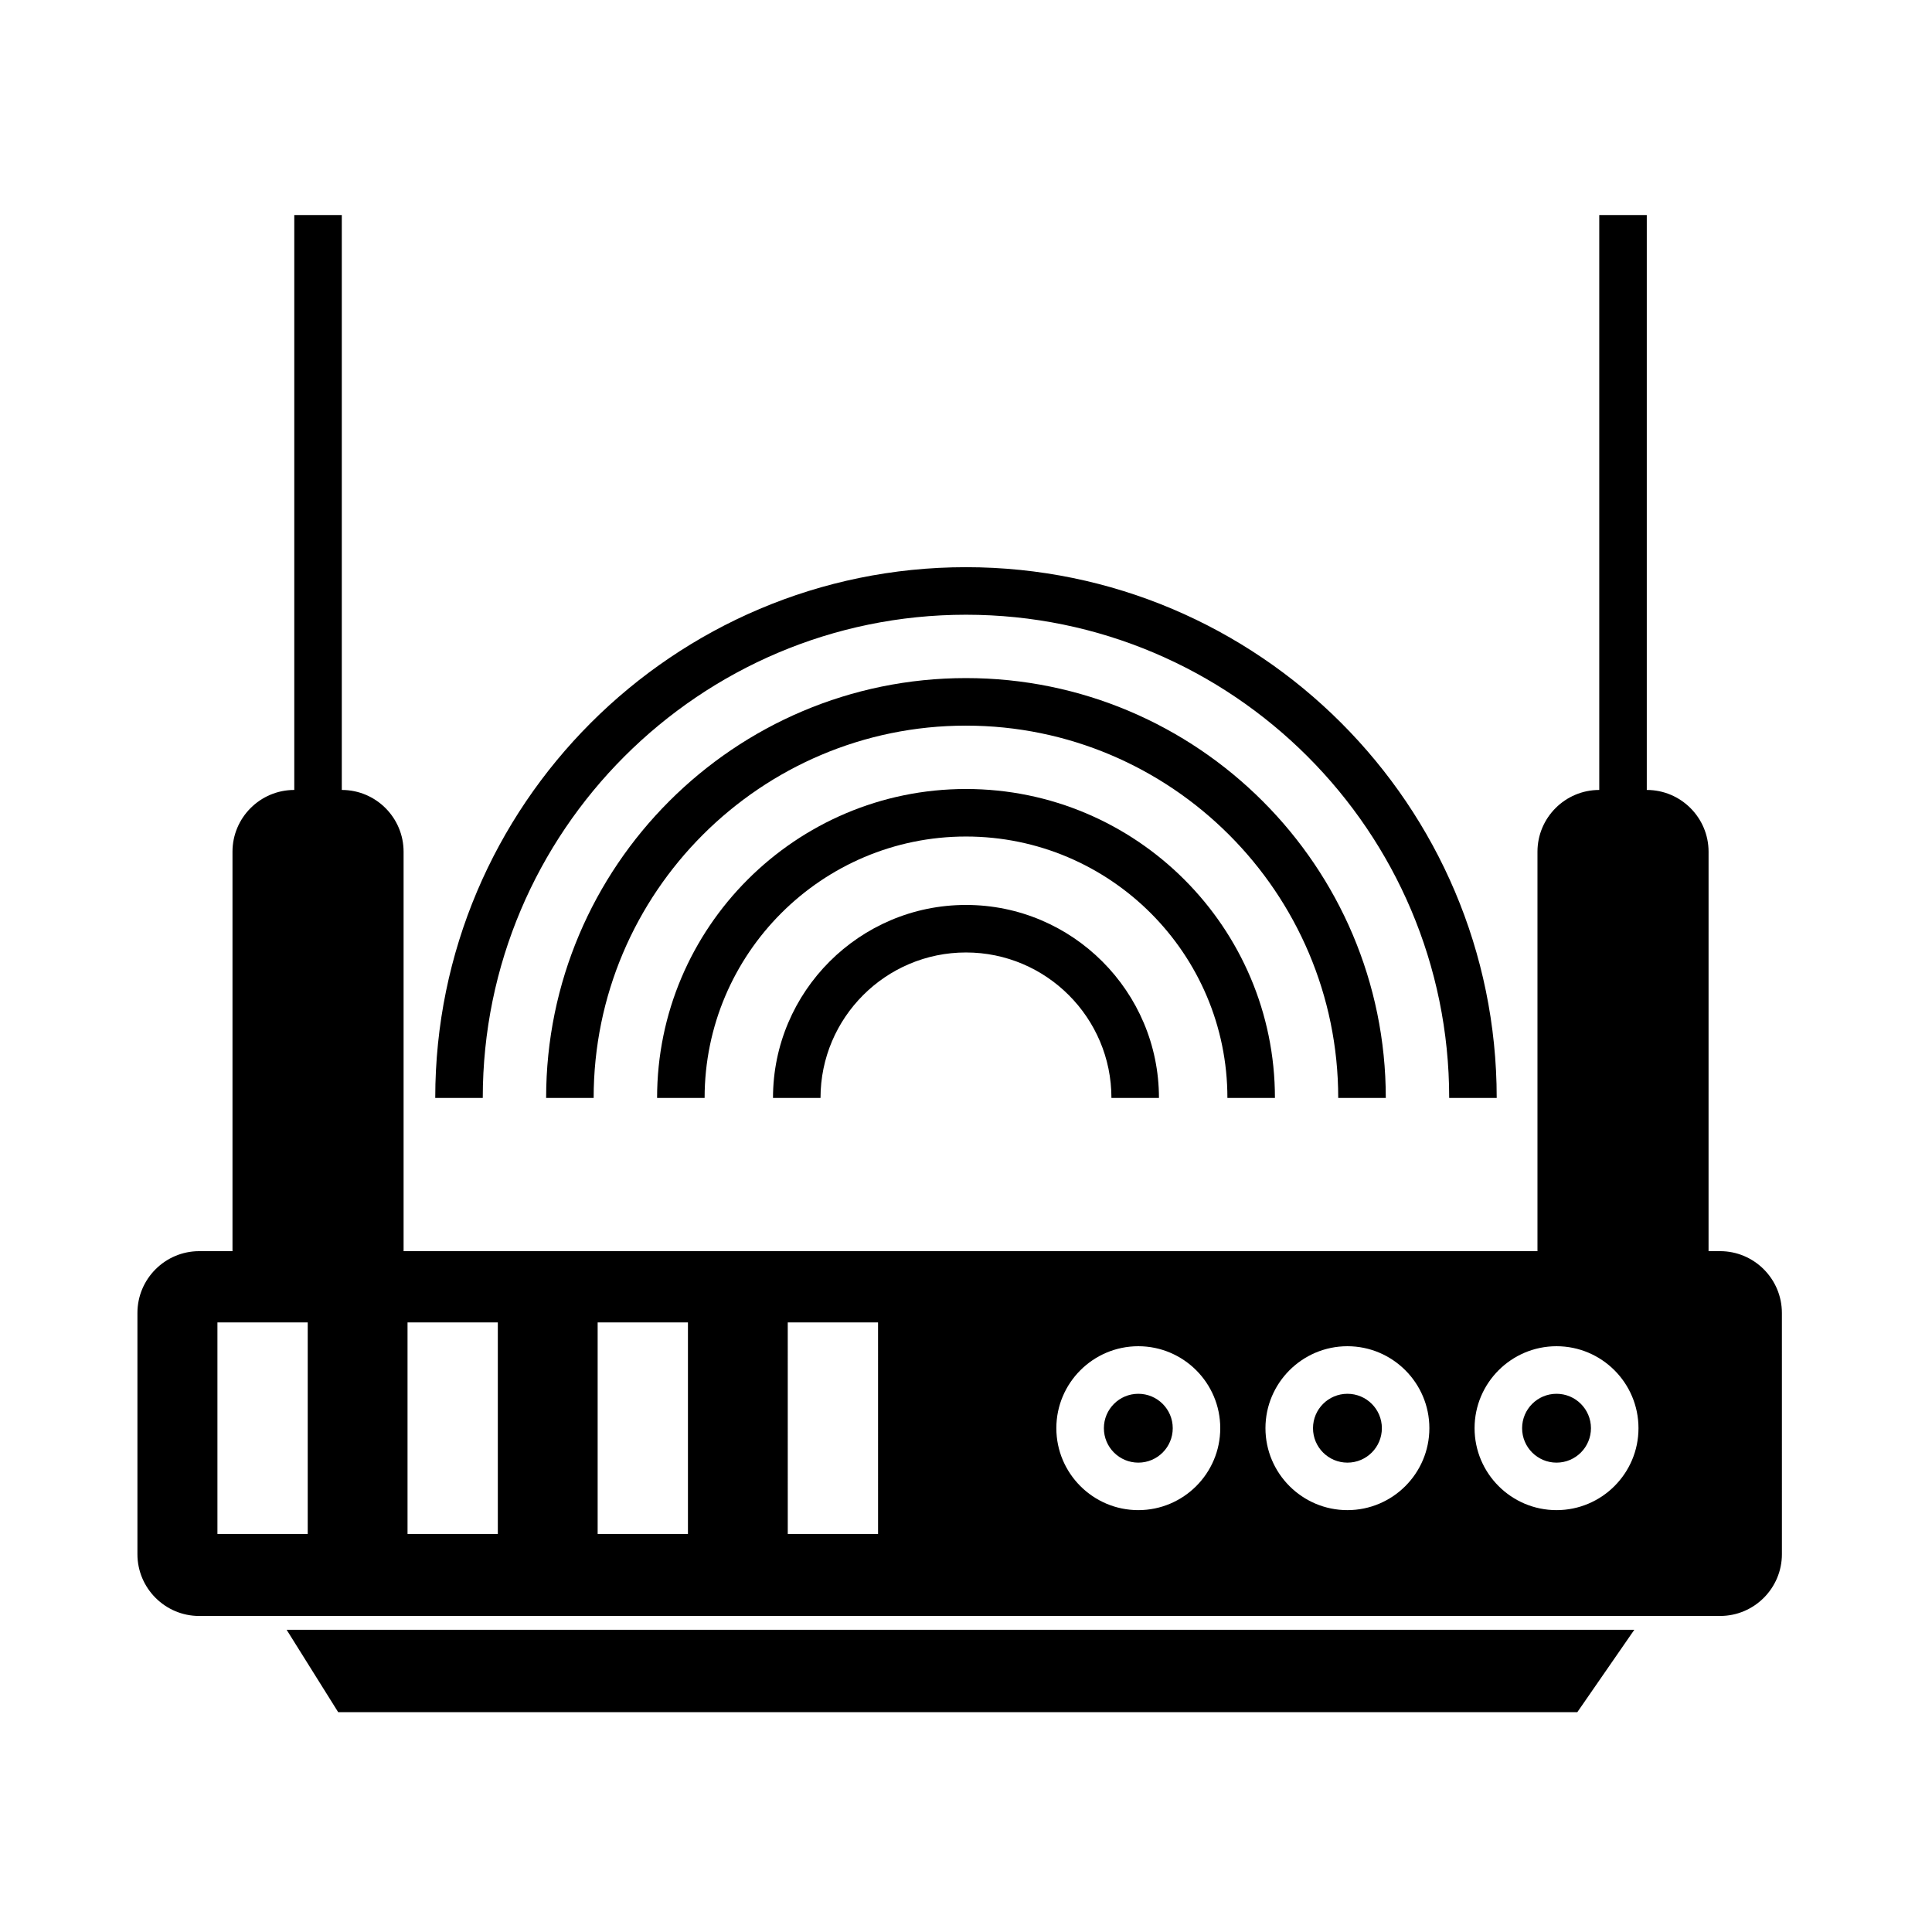 <?xml version="1.0" encoding="UTF-8"?>
<!-- Uploaded to: SVG Repo, www.svgrepo.com, Generator: SVG Repo Mixer Tools -->
<svg fill="#000000" width="800px" height="800px" version="1.1" viewBox="144 144 512 512" xmlns="http://www.w3.org/2000/svg">
 <g>
  <path d="m481.87 434.96c0-45.141-36.727-81.867-81.867-81.867s-81.867 36.727-81.867 81.867h12.594c0-38.203 31.074-69.273 69.273-69.273s69.273 31.074 69.273 69.273z"/>
  <path d="m400 383.82c-28.203 0-51.148 22.945-51.148 51.141h12.594c0-21.262 17.297-38.547 38.551-38.547s38.543 17.289 38.543 38.547h12.594c0.004-28.199-22.93-51.141-51.133-51.141z"/>
  <path d="m511.25 434.96c0-61.355-49.906-111.26-111.26-111.26-61.348 0-111.26 49.906-111.26 111.26h12.594c0-54.402 44.258-98.66 98.66-98.66 54.402 0 98.66 44.258 98.66 98.66z"/>
  <path d="m400 306.91c70.613 0 128.05 57.445 128.05 128.05h12.594c0-77.562-63.086-140.65-140.65-140.65-77.555 0-140.65 63.098-140.65 140.65h12.594c0-70.613 57.445-128.05 128.05-128.05z"/>
  <path d="m454.79 522.49c0 5.039-4.086 9.125-9.125 9.125-5.039 0-9.125-4.086-9.125-9.125 0-5.039 4.086-9.121 9.125-9.121 5.039 0 9.125 4.082 9.125 9.121"/>
  <path d="m510.21 522.49c0 5.039-4.086 9.125-9.125 9.125-5.039 0-9.125-4.086-9.125-9.125 0-5.039 4.086-9.121 9.125-9.121 5.039 0 9.125 4.082 9.125 9.121"/>
  <path d="m565.62 522.49c0 5.039-4.086 9.125-9.125 9.125s-9.121-4.086-9.121-9.125c0-5.039 4.082-9.121 9.121-9.121s9.125 4.082 9.125 9.121"/>
  <path d="m219.96 575.91 13.66 21.828h328.39l15.098-21.828z"/>
  <path d="m599.84 475.57h-3.055l0.004-105.85c0-9.027-7.34-16.375-16.375-16.375v-152.35h-12.594v152.35c-9.023 0-16.375 7.344-16.375 16.375v105.85h-300.49v-105.85c0-9.027-7.344-16.375-16.375-16.375v-152.35h-12.594v152.35c-9.027 0-16.375 7.344-16.375 16.375v105.85h-8.816c-9.027 0-16.375 7.344-16.375 16.375v63.93c0 9.023 7.344 16.375 16.375 16.375l11.754-0.004h391.3c9.027 0 16.375-7.352 16.375-16.375l-0.004-63.926c-0.004-9.031-7.352-16.375-16.379-16.375zm-374.29 74.941h-23.93v-56.051h23.93zm50.379 0h-23.93v-56.051h23.93zm50.383 0h-23.93v-56.051h23.93zm50.383 0h-23.93l-0.004-56.051h23.93zm68.965-6.309c-11.977 0-21.719-9.742-21.719-21.719s9.742-21.719 21.719-21.719c11.977 0 21.719 9.742 21.719 21.719s-9.742 21.719-21.719 21.719zm55.418 0c-11.977 0-21.719-9.742-21.719-21.719s9.742-21.719 21.719-21.719c11.977 0 21.719 9.742 21.719 21.719s-9.742 21.719-21.719 21.719zm55.418 0c-11.977 0-21.719-9.742-21.719-21.719s9.742-21.719 21.719-21.719 21.719 9.742 21.719 21.719c0.004 11.977-9.742 21.719-21.719 21.719z"/>
 </g>
</svg>